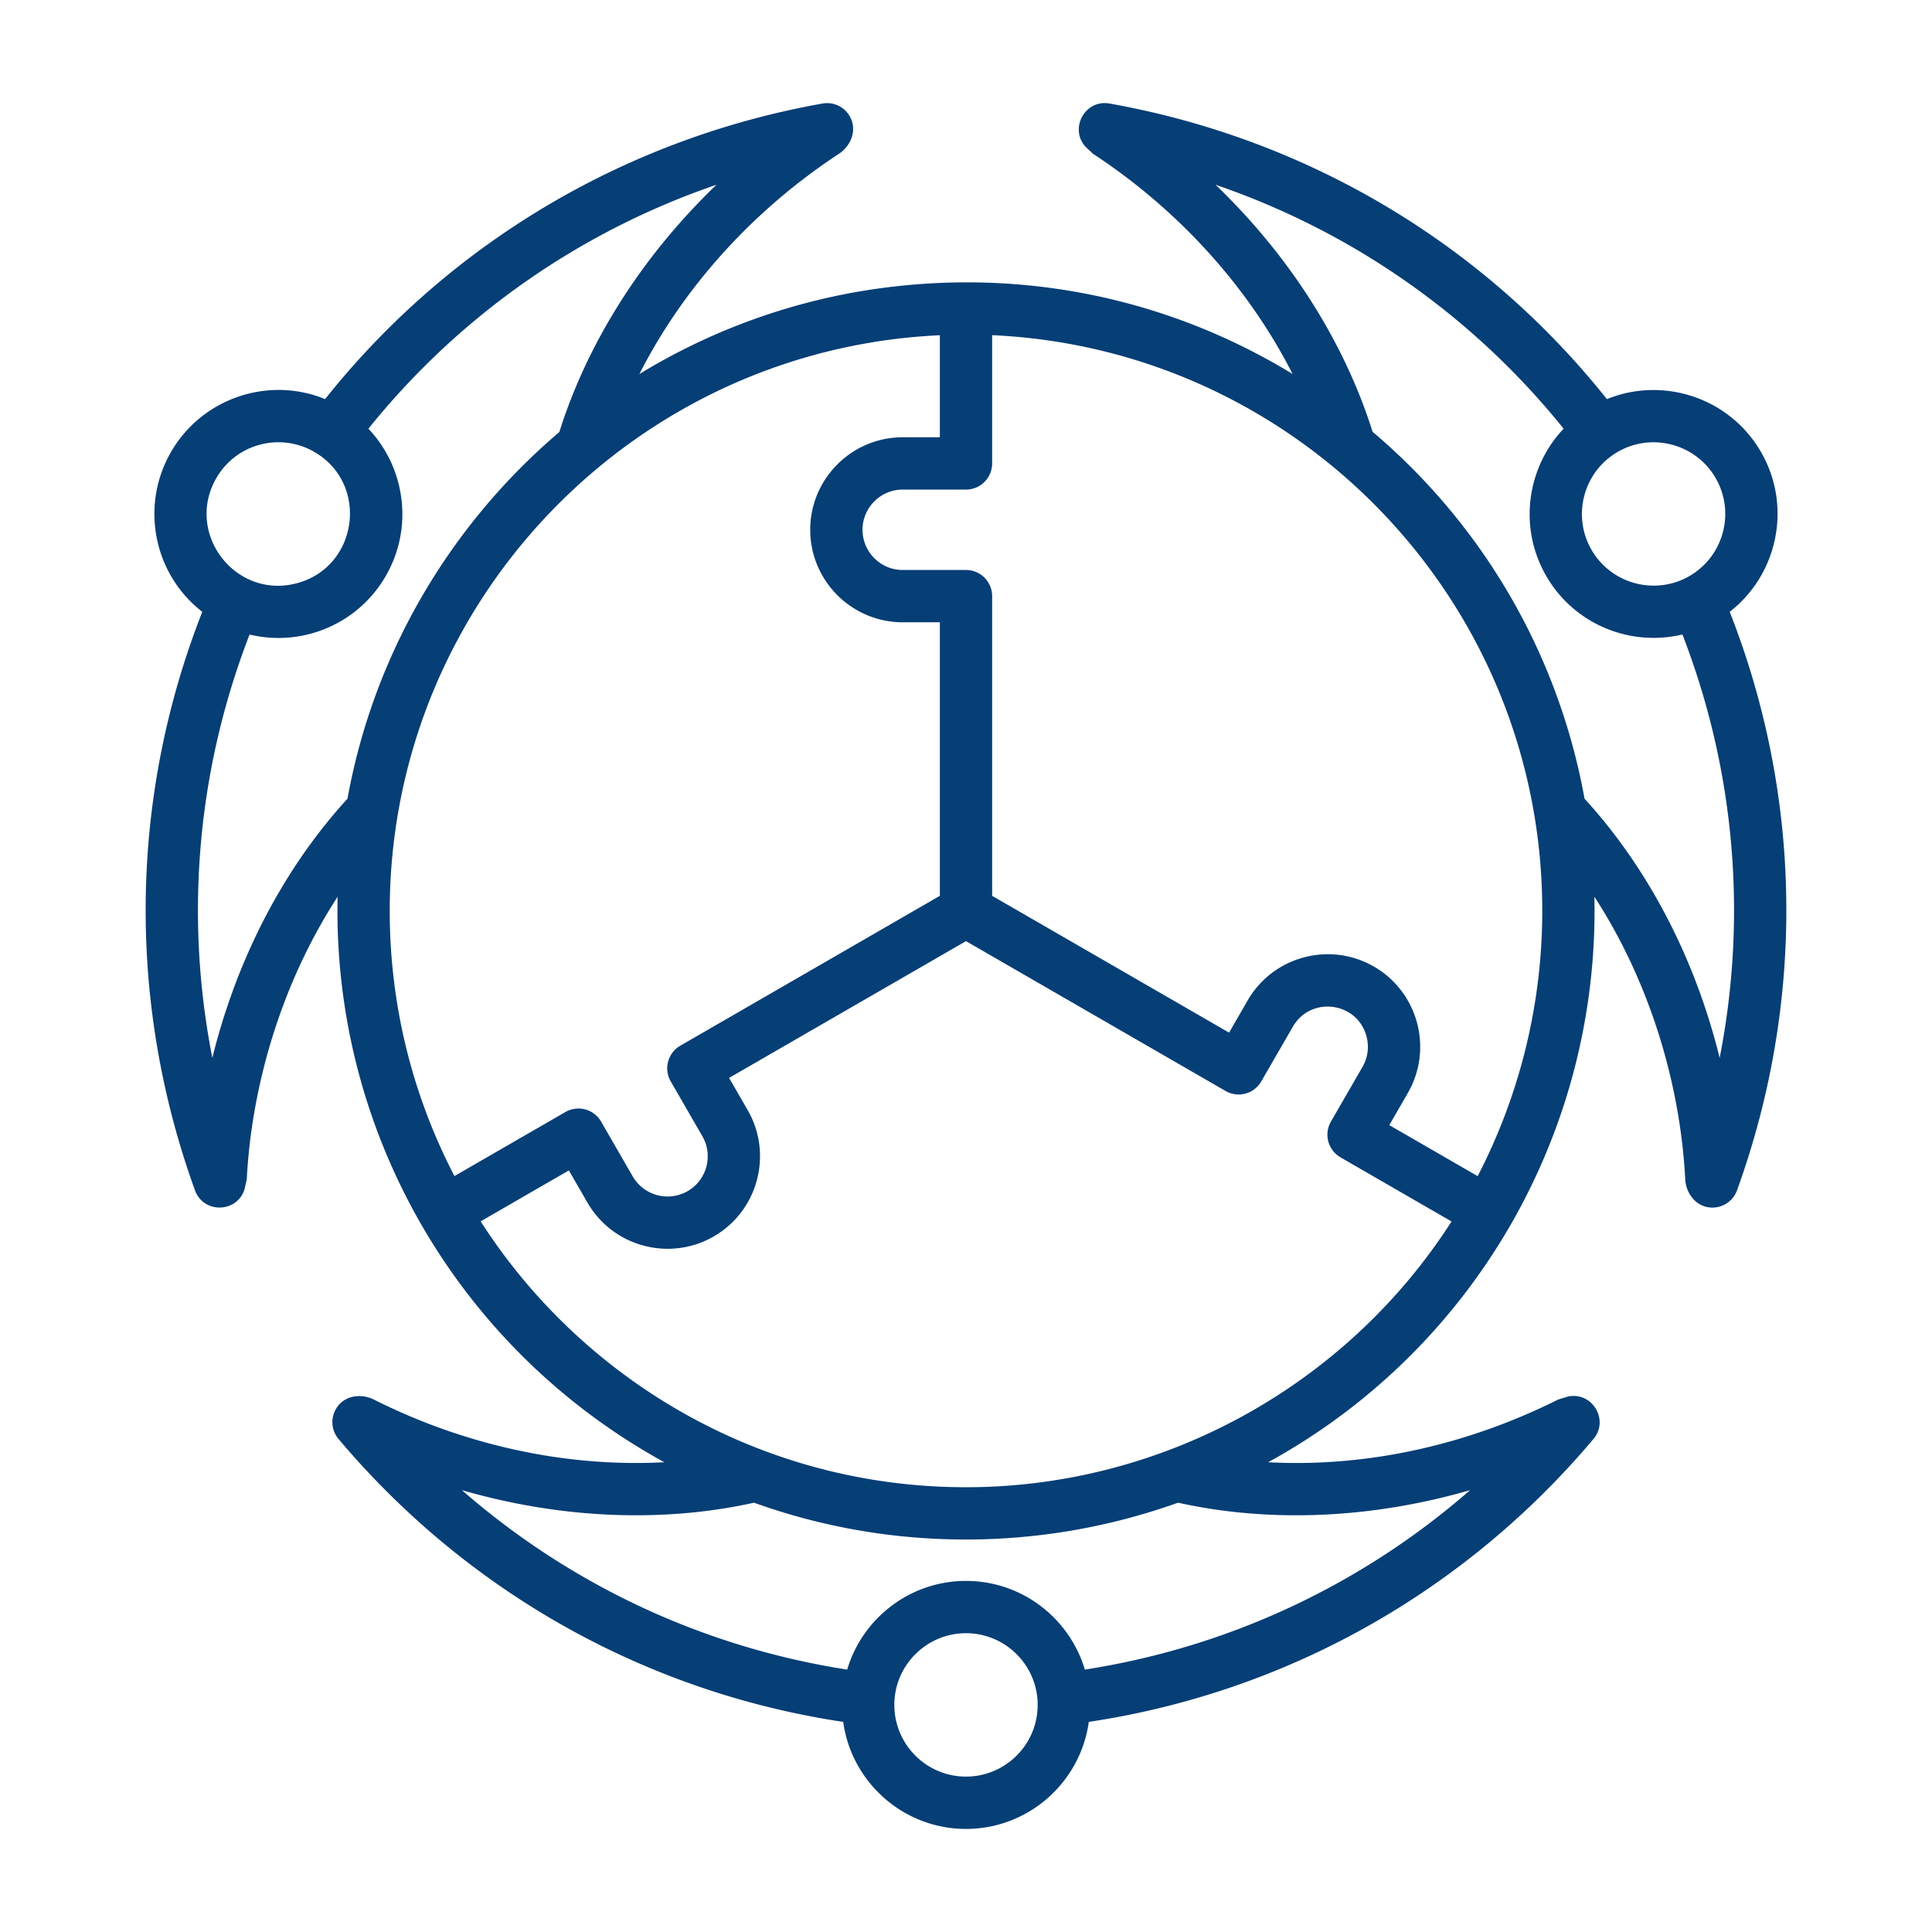 <svg xmlns="http://www.w3.org/2000/svg" xmlns:xlink="http://www.w3.org/1999/xlink" width="512" height="512" x="0" y="0" viewBox="0 0 500 500" style="enable-background:new 0 0 512 512" xml:space="preserve" class=""><g><g fill-rule="evenodd" clip-rule="evenodd"><path fill="#ffffff" d="M254.961 154.277a4.96 4.96 0 0 0-4.964-4.959h-16.376c-6.728 0-12.204-5.483-12.204-12.21 0-6.73 5.474-12.209 12.204-12.209h16.376a4.965 4.965 0 0 0 4.964-4.964V84.857l1.885.085c80.128 3.607 144.095 69.755 144.095 150.807 0 24.145-5.806 48.036-16.92 69.466l-.869 1.676-26.07-15.046 5.699-9.883c6.092-10.564 2.464-24.14-8.099-30.239-10.554-6.093-24.136-2.448-30.233 8.101l-5.712 9.883-63.777-36.823v-78.607zm-9.922 78.606v-73.642h-11.417c-12.199 0-22.132-9.933-22.132-22.132 0-12.201 9.93-22.138 22.132-22.138h11.417V84.874l-1.885.084C163.726 88.492 99.058 154.26 99.058 235.749c0 10.426 1.123 21.445 3.325 31.561 3.121 14.335 7.424 25.954 14.493 39.564l30.347-17.514a4.96 4.96 0 0 1 6.774 1.815l8.191 14.183c3.364 5.825 10.854 7.832 16.68 4.471 5.826-3.362 7.827-10.857 4.466-16.68l-8.185-14.183a4.968 4.968 0 0 1 1.815-6.774zm73.041 47.901-68.082-39.303-63.771 36.818 5.699 9.883c6.089 10.558 2.459 24.143-8.1 30.238-10.537 6.084-24.105 2.502-30.233-8.101l-5.711-9.882-26.029 15.032 1.022 1.591c27.789 43.301 75.516 69.639 127.124 69.639 51.332 0 99.489-26.424 127.184-69.612l1.02-1.591-30.383-17.538a4.971 4.971 0 0 1-1.815-6.779l8.185-14.183c1.624-2.813 2.04-6.125 1.201-9.26-2.813-10.513-16.945-12.3-22.346-2.949l-8.191 14.178a4.964 4.964 0 0 1-6.774 1.819z" opacity="0" data-original="#9bc9ff" class=""></path><path fill="#063e76" d="M445.047 273.787a166.854 166.854 0 0 0-4.988-16.528c-6.904-19.252-17.26-36.681-29.983-50.555-6.649-36.822-25.815-70.361-54.859-94.965-5.65-17.993-15.572-35.704-28.811-51.337a168.401 168.401 0 0 0-11.822-12.587c35.335 12.093 66.502 33.843 90.08 63.131-9.515 10.047-11.757 25.533-4.505 38.109 7.242 12.548 21.712 18.377 35.254 15.149 13.574 35.059 16.831 72.934 9.634 109.583zm-62.627 30.597c10.942-21.098 16.718-44.682 16.718-68.635 0-80.241-63.356-145.45-142.372-149.005v33.191a6.77 6.77 0 0 1-6.769 6.769h-16.376c-5.726 0-10.4 4.662-10.4 10.405 0 5.737 4.673 10.405 10.4 10.405h16.376a6.766 6.766 0 0 1 6.769 6.763v77.564l61.313 35.4 4.809-8.321c6.595-11.431 21.266-15.361 32.697-8.76 11.419 6.592 15.358 21.266 8.76 32.703l-4.798 8.321zm-132.423 80.511c50.81 0 98.352-26.189 125.665-68.782l-28.746-16.593a6.775 6.775 0 0 1-2.475-9.244l8.185-14.183c1.379-2.394 1.742-5.194 1.02-7.892-2.396-8.954-14.429-10.492-19.041-2.513l-8.191 14.178a6.76 6.76 0 0 1-9.238 2.48l-67.18-38.782-61.306 35.396 4.798 8.321c6.606 11.437 2.67 26.102-8.76 32.703-11.328 6.54-26.033 2.776-32.698-8.76l-4.809-8.321-22.83 13.184c26.537 41.349 72.935 68.808 125.606 68.808zm113.654 4.695a167.92 167.92 0 0 0 16.81-3.941c-28.132 24.55-62.556 40.671-99.704 46.441-3.952-13.255-16.24-22.949-30.759-22.949-14.514 0-26.803 9.694-30.749 22.949-37.153-5.77-71.577-21.89-99.709-46.441a168.243 168.243 0 0 0 16.81 3.941c20.126 3.647 40.405 3.392 58.783-.695 17.152 6.166 35.623 9.531 54.865 9.531 18.797 0 37.365-3.267 54.881-9.531 18.378 4.087 38.651 4.343 58.772.695zm-113.654 70.193c10.237 0 18.552-8.326 18.552-18.558 0-10.226-8.315-18.552-18.552-18.552-10.232 0-18.547 8.326-18.547 18.552 0 10.231 8.316 18.558 18.547 18.558zM223.488 88.98c6.348-1.171 13.381-1.937 19.746-2.22v26.406h-9.613c-13.195 0-23.937 10.742-23.937 23.942 0 13.195 10.742 23.937 23.937 23.937h9.613v70.795l-67.175 38.787c-3.229 1.864-4.344 6.009-2.475 9.238l8.185 14.183c2.871 4.966 1.167 11.344-3.805 14.215-4.972 2.866-11.344 1.162-14.215-3.81l-8.191-14.183c-1.885-3.264-6.033-4.324-9.238-2.475l-28.713 16.571c-11.048-21.264-16.745-44.675-16.745-68.619 0-73.187 52.997-134.223 122.626-146.767zM59.942 257.259a166.99 166.99 0 0 0-4.988 16.528c-7.203-36.643-3.946-74.513 9.634-109.566 13.733 3.28 28.092-2.756 35.254-15.165 7.257-12.576 5.01-28.062-4.5-38.109 23.573-29.288 54.74-51.038 90.075-63.131a170.438 170.438 0 0 0-11.822 12.587c-13.255 15.654-23.188 33.392-28.838 51.407-28.095 23.899-47.998 57.15-54.832 94.906-12.728 13.873-23.079 31.296-29.983 50.543zm-3.957-133.524c-8.227 14.272 4.918 31.463 20.865 27.199 15.882-4.247 18.769-25.743 4.478-33.989-8.846-5.105-20.19-2.13-25.343 6.79zm388.03 0c-5.113-8.858-16.484-11.909-25.343-6.79-8.858 5.113-11.903 16.484-6.796 25.342 5.119 8.858 16.484 11.909 25.348 6.796 8.859-5.119 11.91-16.49 6.791-25.348zm3.631 34.602c12.451-9.672 16.197-27.34 8.093-41.371s-25.277-19.622-39.873-13.673c-32.095-40.302-77.591-67.387-128.721-76.5-6.34-1.13-10.502 6.454-6.188 11.214l1.922 1.791c21.68 14.237 39.943 33.981 51.64 56.987-34.453-21.002-74.54-28.2-114.131-21-.217.038-.434.071-.651.114v.011a161.77 161.77 0 0 0-54.262 20.892c11.69-23.005 29.964-42.767 51.646-57.003 2.885-1.894 4.876-5.924 2.839-9.618a6.752 6.752 0 0 0-7.105-3.387c-51.136 9.113-96.615 36.198-128.721 76.494-14.754-6.041-31.866-.191-39.873 13.678-8.044 13.934-4.509 31.624 8.093 41.371-18.845 47.949-19.562 100.882-1.894 149.722 2.209 6.083 10.876 5.859 12.815-.239l.586-2.567c1.318-25.532 9.621-51.842 23.513-73.167-1.346 60.344 30.741 116.776 84.544 146.34-25.804 1.375-51.973-4.563-75.181-16.229-3.057-1.537-7.562-1.268-9.743 2.356a6.762 6.762 0 0 0 .613 7.849c33.468 39.726 79.67 65.574 130.615 73.222 2.144 15.621 15.573 27.698 31.775 27.698 16.207 0 29.631-12.077 31.78-27.698 50.951-7.648 97.153-33.495 130.615-73.222 4.126-4.911-.334-12.33-6.616-10.97l-2.513.765c-23.268 11.638-49.226 17.61-75.083 16.229a165.82 165.82 0 0 0 4.304-2.432c50.821-29.918 81.446-84.909 80.142-143.919 13.898 21.346 22.189 47.632 23.513 73.178.179 3.447 2.734 7.268 7.04 7.268a6.777 6.777 0 0 0 6.362-4.462c17.667-48.84 16.951-101.778-1.895-149.722z" opacity="1" data-original="#1e81ce" class=""></path></g></g></svg>